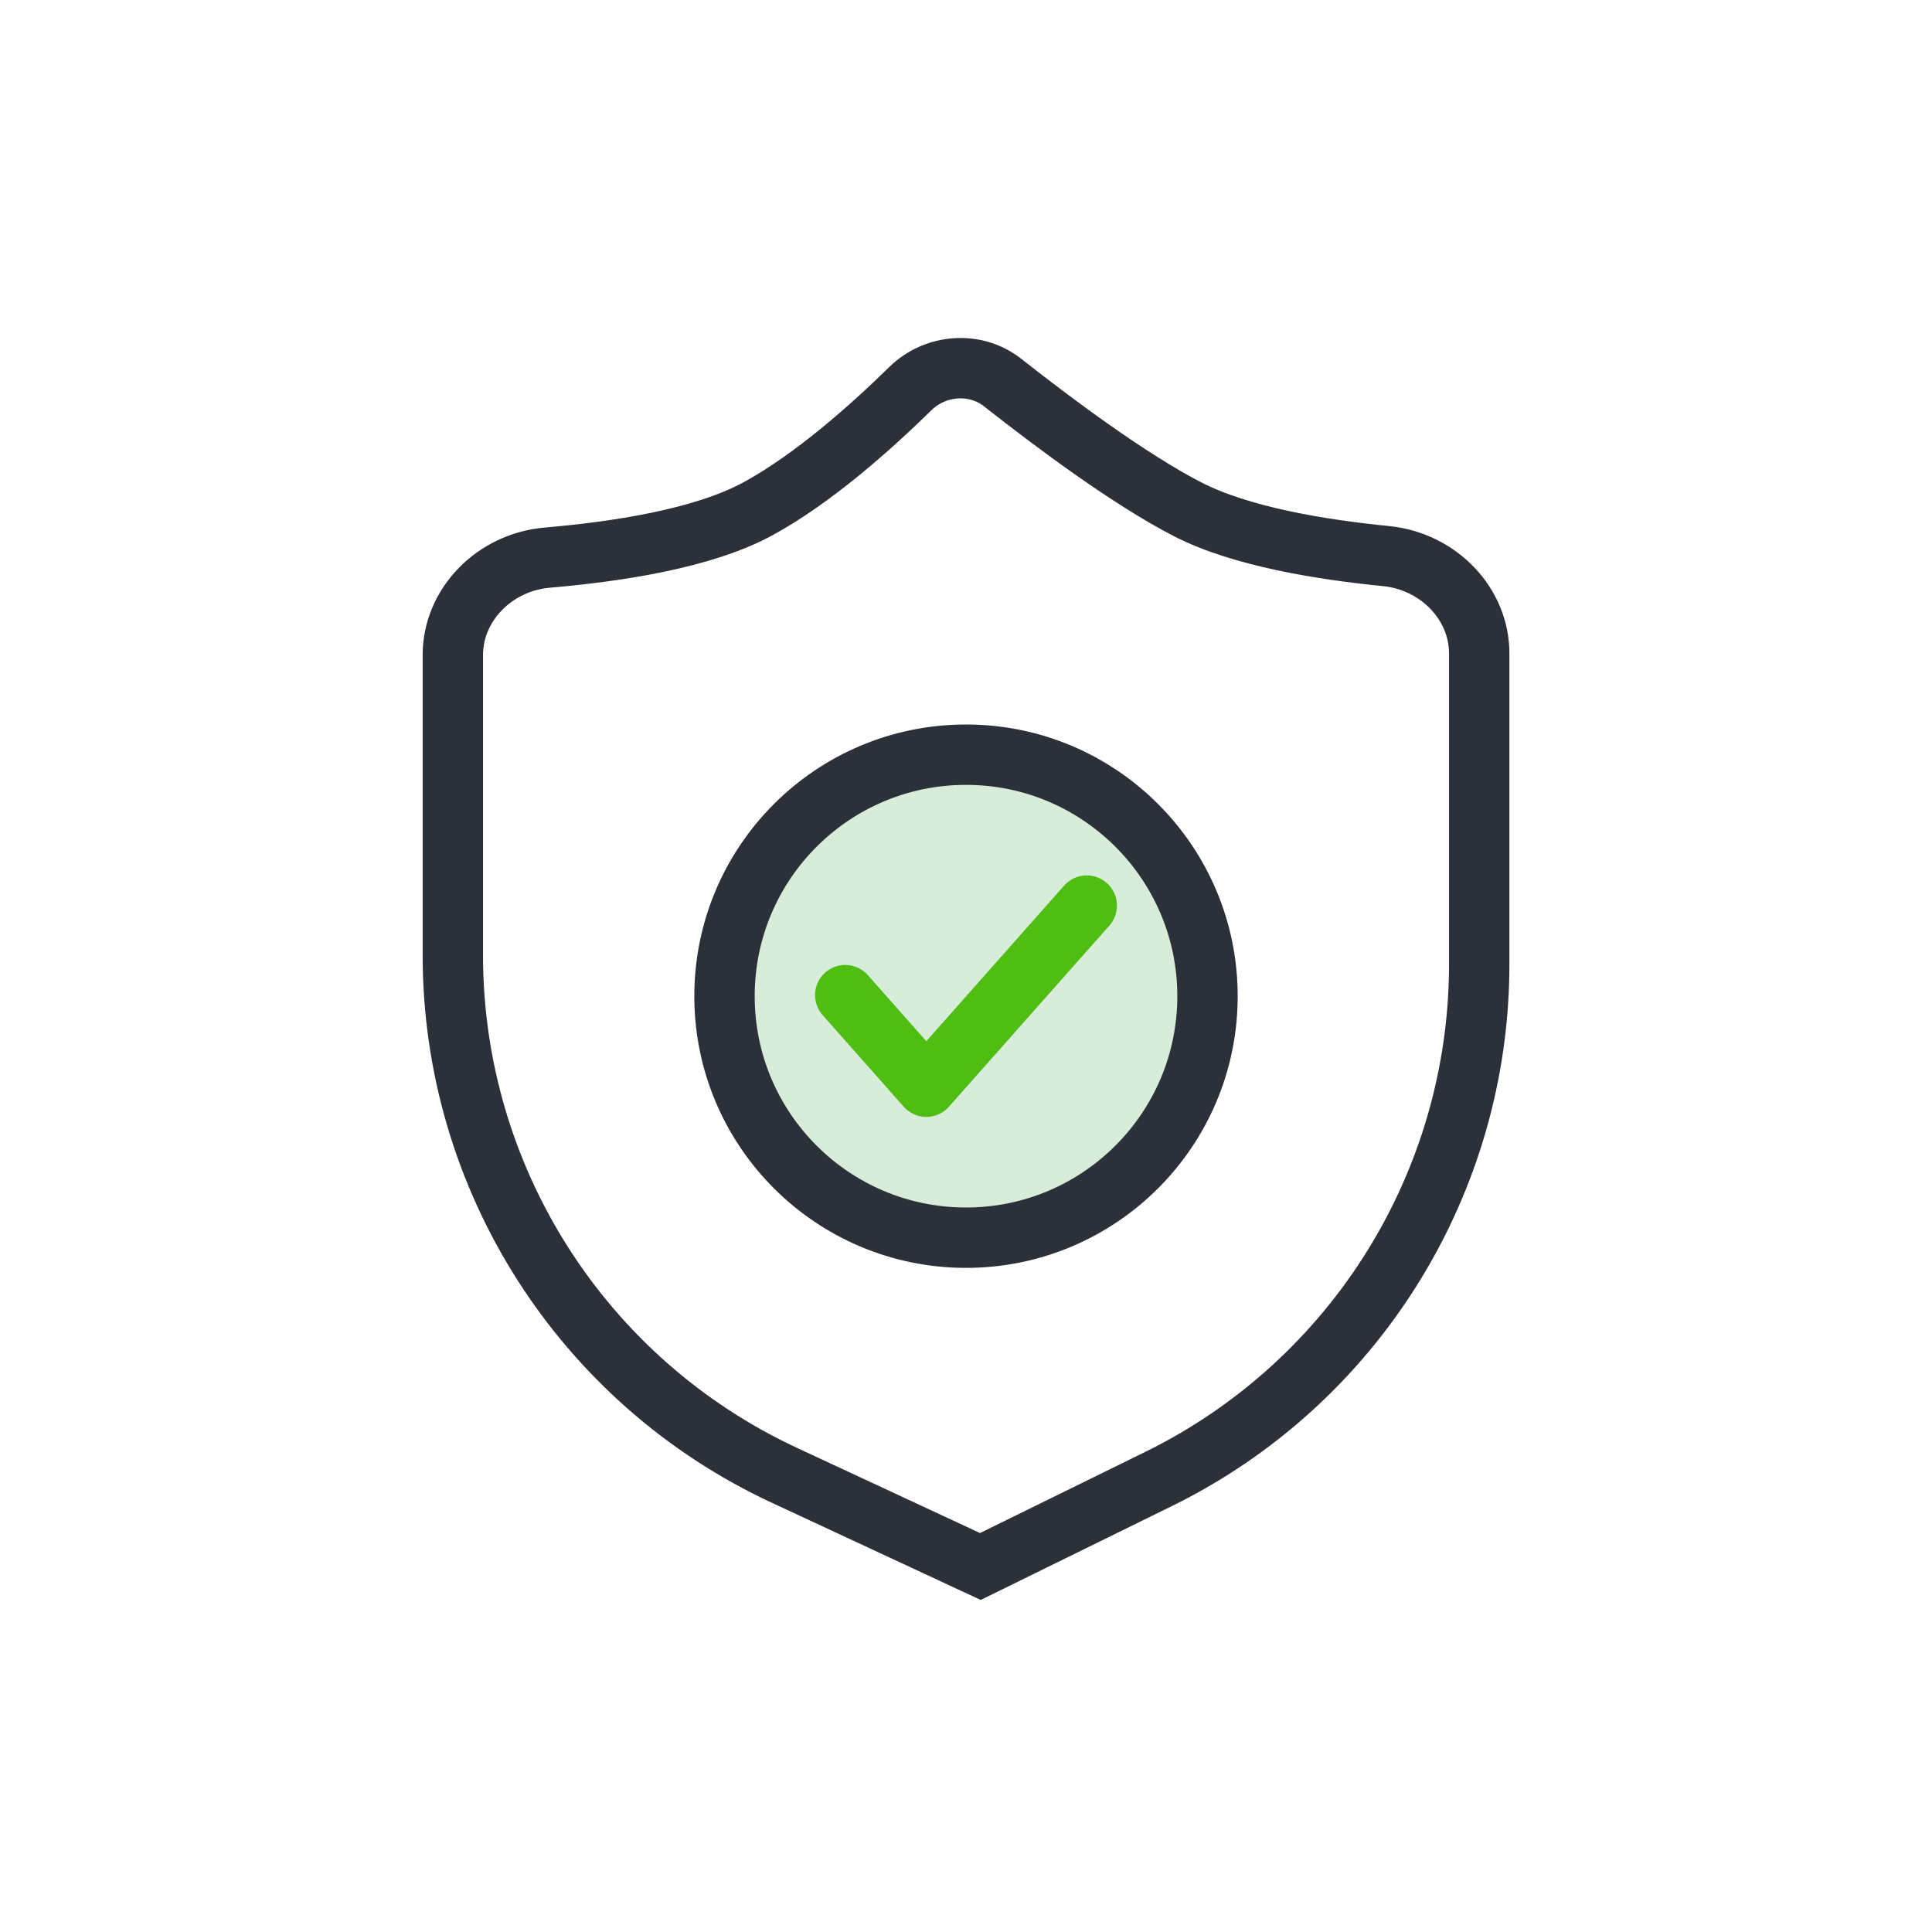 <svg fill="none" height="64" viewBox="0 0 64 64" width="64" xmlns="http://www.w3.org/2000/svg"><g stroke-width="2"><path d="m18.131 18.472c2.259-.194 5.146-.619 6.982-1.62 1.816-.991 3.699-2.662 5.048-3.982.835-.817 2.16-.898 3.044-.203 1.743 1.372 4.207 3.207 6.121 4.196 1.777.918 4.455 1.346 6.586 1.558 1.742.173 3.089 1.582 3.089 3.222v10.297c0 7.246-4.121 13.861-10.625 17.055l-5.9 2.897-6.489-3.019c-6.701-3.117-10.986-9.837-10.986-17.227v-9.951c0-1.656 1.372-3.072 3.131-3.223z" stroke="#2c3039"/><circle cx="32" cy="33" fill="#d8edd9" r="8" stroke="#2c3039"/><path d="m28 32.965 2.686 3.034 5.314-6" stroke="#4fbd12" stroke-linecap="round" stroke-linejoin="round"/></g></svg>